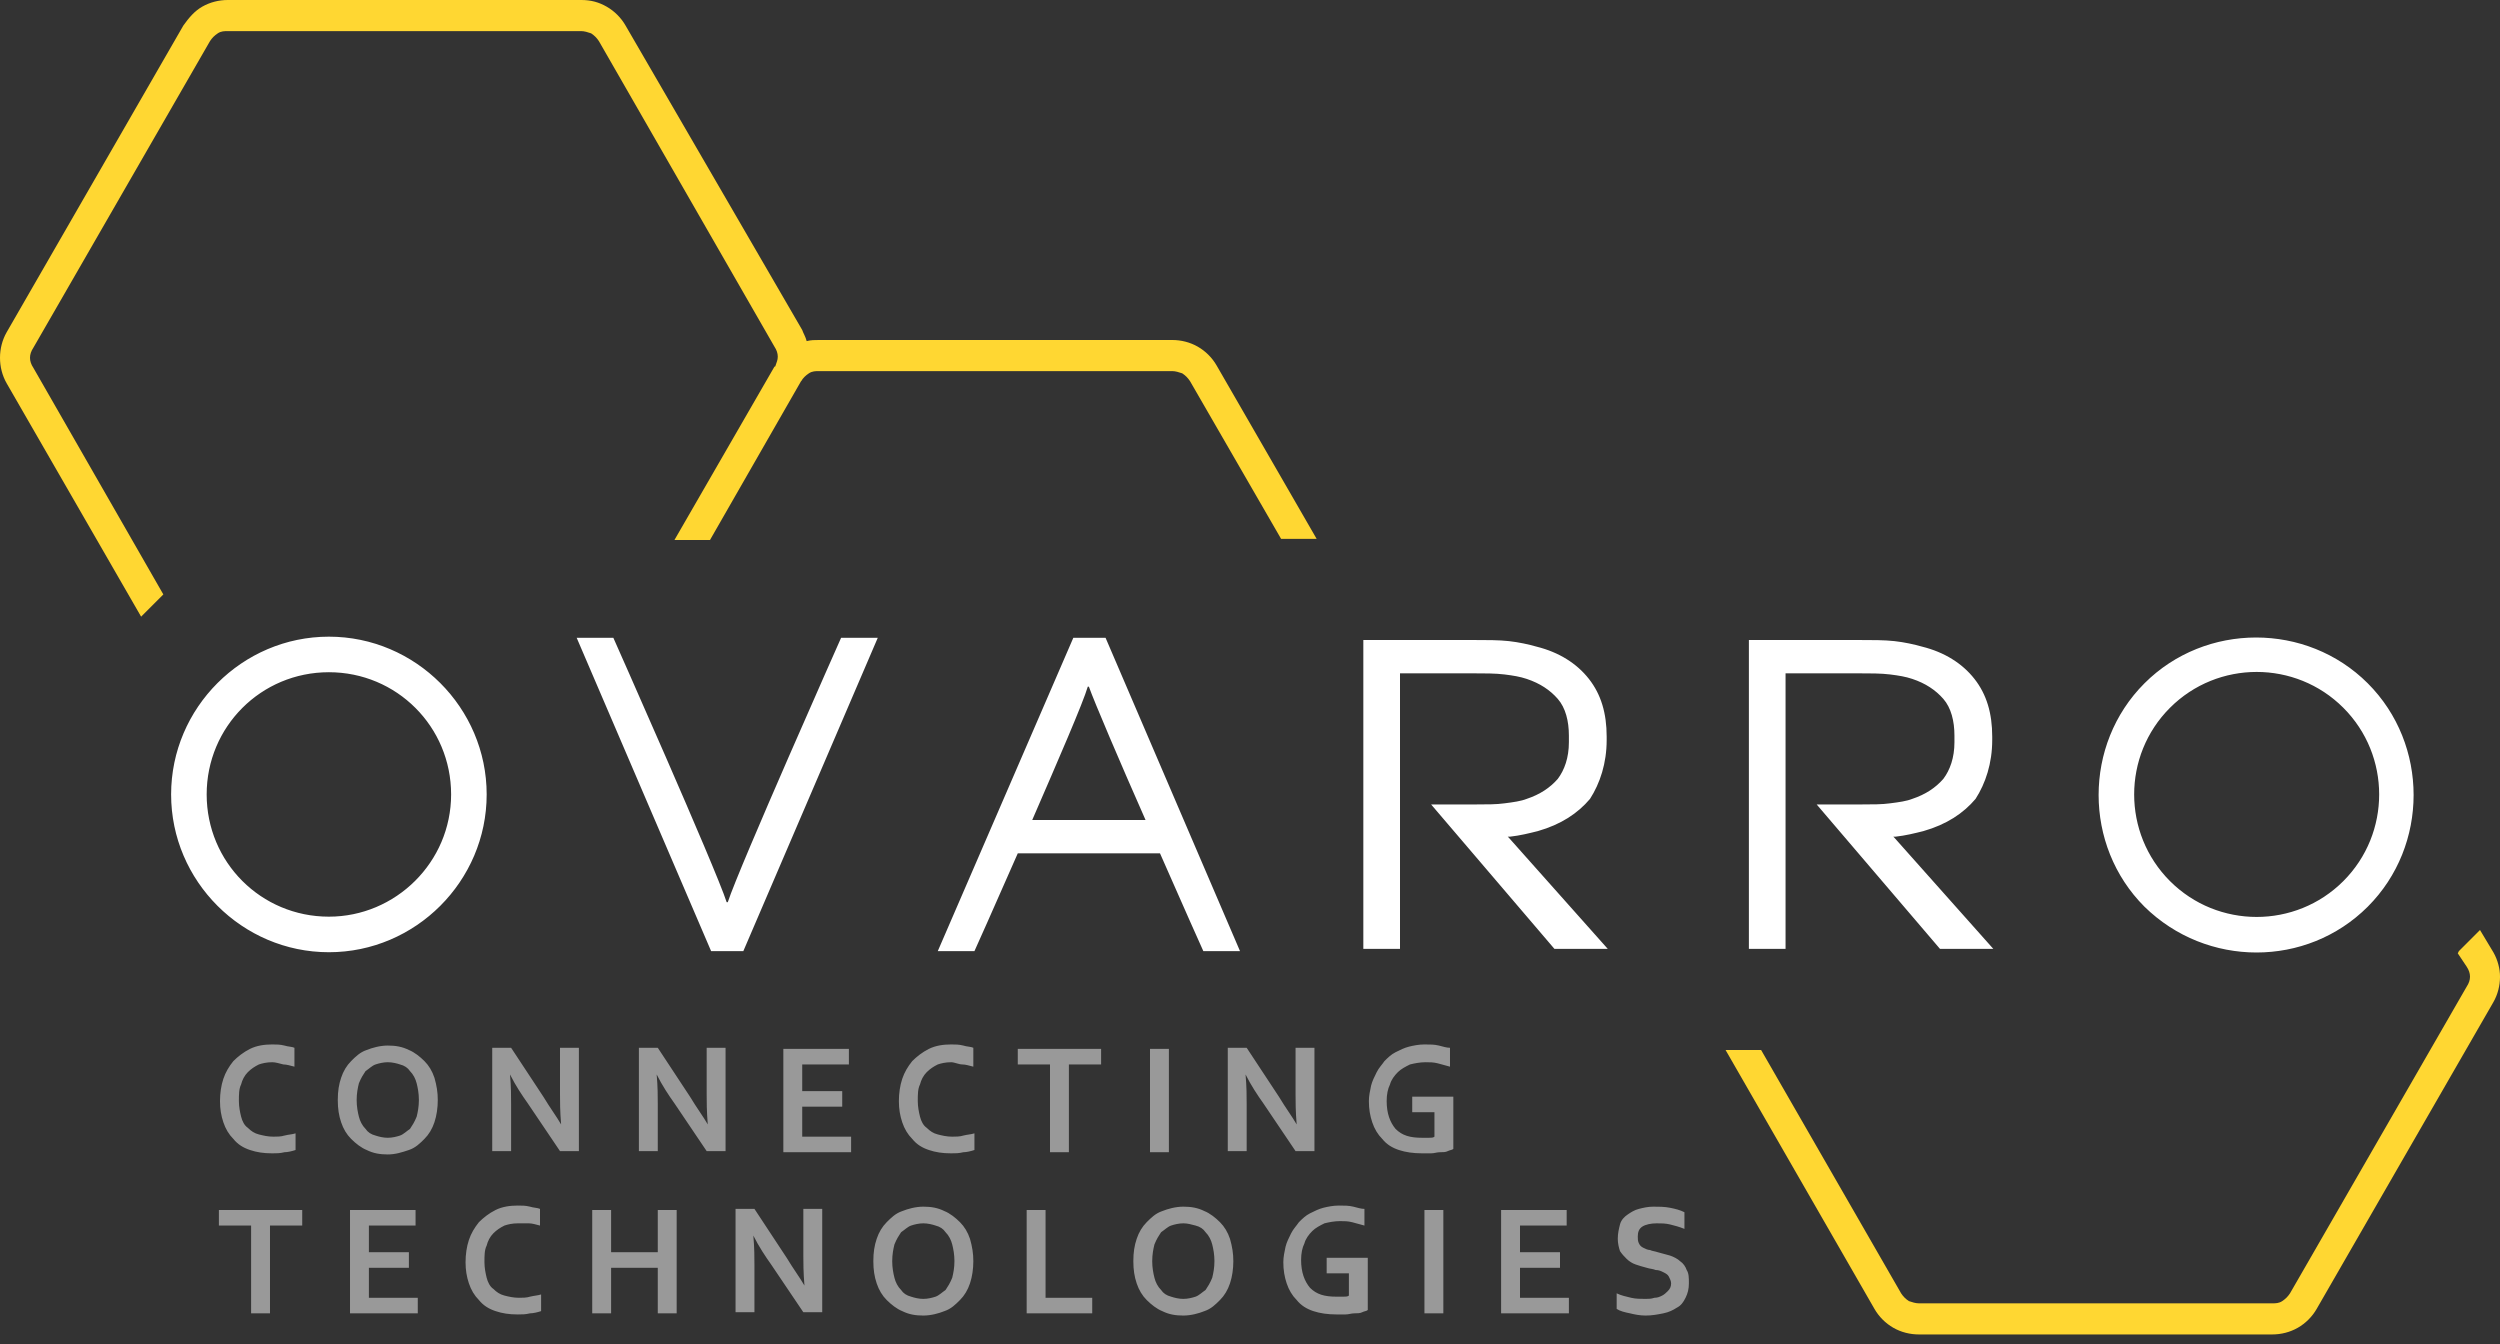 <svg version="1.1" id="Layer_1" xmlns="http://www.w3.org/2000/svg" x="0" y="0" viewBox="0 0 225 121" xml:space="preserve"><rect x="0" y="0" width="225" height="121" fill="#333333" stroke="none"/><style>.st0{fill:#ffd732}.st1{fill:#fff}.st2{fill:#999}</style><path class="st0" d="M72.1 34.3c.1 0 .1-.1 0 0 .2-.3.4-.5.7-.7.3-.2.6-.2.9-.2h31.8c.3 0 .6.1.9.2.3.2.5.4.7.7l8.2 14.2h3.2l-9-15.6c-.4-.7-1-1.3-1.7-1.7-.7-.4-1.5-.6-2.3-.6H73.7c-.4 0-.7 0-1.1.1-.1-.4-.3-.7-.4-1L56.3 2.3c-.4-.7-1-1.3-1.7-1.7-.7-.4-1.4-.6-2.3-.6H20.5c-.8 0-1.6.2-2.3.6-.7.4-1.2 1-1.7 1.7L.6 29.9c-.4.7-.6 1.5-.6 2.3 0 .8.2 1.6.6 2.3l12.1 21 2-2L3 33.1c-.2-.3-.3-.6-.3-.9 0-.3.1-.6.3-.9L18.9 3.7c.2-.3.4-.5.7-.7.3-.2.6-.2.9-.2h31.8c.3 0 .6.1.9.2.3.2.5.4.7.7l15.8 27.5c.2.3.3.6.3.9 0 .3-.1.5-.2.8 0 0 0 .1-.1.1l-9 15.6h3.2l8.2-14.3z"/><path class="st1" d="M29.6 57.3c-7.8 0-14.2 6.4-14.2 14.2 0 7.8 6.4 14.2 14.2 14.2 7.8 0 14.2-6.4 14.2-14.2 0-7.8-6.4-14.2-14.2-14.2zm0 25.2c-6.1 0-11-4.9-11-11s4.9-11 11-11 11 4.9 11 11-5 11-11 11zM66.9 85.6L79 57.4h-3.3s-9.2 20.7-10.2 23.8h-.1c-1-3.1-10.2-23.8-10.2-23.8h-3.3L64 85.6h2.9zM99.5 57.4h-2.9L84.4 85.6h3.3s1.8-4 3.9-8.8h12.8c2.1 4.8 3.9 8.8 3.9 8.8h3.3L99.5 57.4zm-6.6 16.4c2.3-5.3 4.6-10.6 5-12h.1c.5 1.4 2.8 6.8 5.1 12H92.9zM144.6 66.6v-.2-.1c0-2.1-.5-3.8-1.6-5.2-1.1-1.4-2.7-2.4-4.7-2.9-.7-.2-1.6-.4-2.5-.5-.9-.1-2-.1-3.3-.1h-9.8v27.8h3.3V60.6h6.5c1.1 0 2.1 0 2.9.1.8.1 1.4.2 2 .4 1.2.4 2.1 1 2.8 1.8.7.8 1 2 1 3.3V66.8c0 1.4-.4 2.5-1 3.3-.7.8-1.6 1.4-2.8 1.8-.5.2-1.2.3-2 .4-.7.1-1.6.1-2.6.1h-4l11.1 13h4.8l-8.9-10-.1-.1h.2c.9-.1 1.7-.3 2.5-.5 2.1-.6 3.6-1.6 4.7-2.9.9-1.4 1.5-3.2 1.5-5.3M179.3 66.6v-.2-.1c0-2.1-.5-3.8-1.6-5.2-1.1-1.4-2.7-2.4-4.7-2.9-.7-.2-1.6-.4-2.5-.5-.9-.1-2-.1-3.3-.1h-9.8v27.8h3.3V60.6h6.5c1.1 0 2.1 0 2.9.1.8.1 1.4.2 2 .4 1.2.4 2.1 1 2.8 1.8.7.8 1 2 1 3.3V66.8c0 1.4-.4 2.5-1 3.3-.7.8-1.6 1.4-2.8 1.8-.5.2-1.2.3-2 .4-.7.1-1.6.1-2.6.1h-4l11.1 13h4.8l-8.9-10-.1-.1h.2c.9-.1 1.7-.3 2.5-.5 2.1-.6 3.6-1.6 4.7-2.9.9-1.4 1.5-3.2 1.5-5.3M213.1 81.6c5.5-5.5 5.5-14.6 0-20.1-5.5-5.5-14.6-5.5-20.1 0-5.5 5.5-5.5 14.6 0 20.1 5.6 5.5 14.6 5.5 20.1 0zm-17.8-17.9c4.3-4.3 11.3-4.3 15.6 0 4.3 4.3 4.3 11.3 0 15.6-4.3 4.3-11.3 4.3-15.6 0-4.3-4.3-4.3-11.3 0-15.6z"/><path class="st2" d="M24.5 95.6c-.5 0-.9.1-1.2.2-.4.2-.7.4-1 .7-.3.3-.5.7-.6 1.1-.2.4-.2.9-.2 1.5 0 .5.1 1 .2 1.4.1.4.3.8.6 1 .3.3.6.5 1 .6.4.1.8.2 1.3.2.3 0 .7 0 1-.1.4-.1.7-.1 1-.2v1.5c-.3.1-.7.2-1 .2-.4.1-.7.1-1.1.1-.8 0-1.4-.1-2-.3-.6-.2-1.1-.5-1.5-1-.4-.4-.7-.9-.9-1.5-.2-.6-.3-1.2-.3-1.9s.1-1.4.3-2c.2-.6.5-1.1.9-1.6.4-.4.9-.8 1.5-1.1.6-.3 1.3-.4 2-.4.4 0 .7 0 1.1.1.3.1.7.1.9.2V96c-.4-.1-.7-.2-1-.2-.4-.1-.7-.2-1-.2zM39.4 99c0 .7-.1 1.4-.3 2-.2.6-.5 1.1-.9 1.5-.4.4-.8.8-1.4 1s-1.2.4-1.9.4-1.3-.1-1.9-.4c-.5-.2-1-.6-1.4-1s-.7-.9-.9-1.5c-.2-.6-.3-1.2-.3-2s.1-1.4.3-2c.2-.6.5-1.1.9-1.5s.8-.8 1.4-1c.5-.2 1.2-.4 1.9-.4s1.3.1 1.9.4c.5.2 1 .6 1.4 1 .4.4.7.9.9 1.5.2.7.3 1.3.3 2zm-1.7 0c0-.6-.1-1.1-.2-1.5-.1-.4-.3-.8-.6-1.1-.2-.3-.5-.5-.9-.6-.3-.1-.7-.2-1.1-.2-.4 0-.8.1-1.1.2-.3.1-.6.4-.9.6-.2.3-.4.6-.6 1.1-.1.4-.2.9-.2 1.5s.1 1.1.2 1.5c.1.4.3.8.6 1.1.2.3.5.5.9.6.3.1.7.2 1.1.2.4 0 .8-.1 1.1-.2.3-.1.6-.4.9-.6.2-.3.4-.6.6-1.1.1-.4.2-.9.2-1.5zM48.9 98.7c.6 1 1.2 1.8 1.6 2.5-.1-1.2-.1-2.1-.1-2.7v-4.2h1.7v9.3h-1.7l-2.9-4.3c-.5-.7-1.1-1.6-1.6-2.6.1 1.1.1 2 .1 2.7v4.2h-1.7v-9.3H46l2.9 4.4zM62.1 98.7c.6 1 1.2 1.8 1.6 2.5-.1-1.2-.1-2.1-.1-2.7v-4.2h1.7v9.3h-1.7l-2.9-4.3c-.5-.7-1.1-1.6-1.6-2.6.1 1.1.1 2 .1 2.7v4.2h-1.7v-9.3h1.7l2.9 4.4zM72.2 102.3h4.4v1.4h-6.1v-9.3h5.9v1.4h-4.2v2.4h3.6v1.4h-3.6v2.7zM85.6 95.6c-.5 0-.9.1-1.2.2-.4.2-.7.4-1 .7-.3.3-.5.7-.6 1.1-.2.4-.2.9-.2 1.5 0 .5.1 1 .2 1.4s.3.8.6 1c.3.3.6.5 1 .6.4.1.8.2 1.3.2.3 0 .7 0 1-.1.4-.1.7-.1 1-.2v1.5c-.3.1-.7.2-1 .2-.4.1-.7.1-1.1.1-.8 0-1.4-.1-2-.3-.6-.2-1.1-.5-1.5-1-.4-.4-.7-.9-.9-1.5-.2-.6-.3-1.2-.3-1.9s.1-1.4.3-2c.2-.6.5-1.1.9-1.6.4-.4.9-.8 1.5-1.1.6-.3 1.3-.4 2-.4.4 0 .7 0 1.1.1.3.1.7.1.9.2V96c-.4-.1-.7-.2-1-.2s-.7-.2-1-.2zM96.2 103.7h-1.7v-7.9h-2.9v-1.4h7.5v1.4h-2.9v7.9zM103.5 103.7v-9.3h1.7v9.3h-1.7zM115.1 98.7c.6 1 1.2 1.8 1.6 2.5-.1-1.2-.1-2.1-.1-2.7v-4.2h1.7v9.3h-1.7l-2.9-4.3c-.5-.7-1.1-1.6-1.6-2.6.1 1.1.1 2 .1 2.7v4.2h-1.7v-9.3h1.7l2.9 4.4zM129.1 100.1h-2v-1.4h3.7v4.7c-.1.1-.3.1-.5.2s-.4.1-.7.1c-.3 0-.5.1-.8.1h-.8c-.8 0-1.5-.1-2.1-.3-.6-.2-1.1-.5-1.5-1-.4-.4-.7-.9-.9-1.5s-.3-1.2-.3-1.9c0-.5.1-.9.2-1.4.1-.4.3-.8.5-1.2s.5-.7.7-1c.3-.3.6-.6 1-.8.4-.2.8-.4 1.2-.5.4-.1.9-.2 1.4-.2.5 0 .9 0 1.3.1s.7.2 1 .2V96c-.4-.1-.7-.2-1.1-.3-.4-.1-.7-.1-1.1-.1-.5 0-1 .1-1.4.2-.4.2-.8.4-1.1.7-.3.3-.6.7-.7 1.1-.2.4-.3.9-.3 1.5 0 1.1.3 1.9.8 2.5.6.6 1.3.8 2.4.8h.6c.2 0 .4 0 .5-.1v-2.2z"/><g><path class="st2" d="M24.3 118.2h-1.7v-7.9h-2.9v-1.4h7.5v1.4h-2.9v7.9zM33.2 116.8h4.4v1.4h-6.1v-9.3h5.9v1.4h-4.2v2.4h3.6v1.4h-3.6v2.7zM46.6 110.1c-.5 0-.9.1-1.2.2-.4.2-.7.4-1 .7-.3.3-.5.7-.6 1.1-.2.4-.2.9-.2 1.5 0 .5.1 1 .2 1.4s.3.8.6 1c.3.3.6.5 1 .6.4.1.8.2 1.3.2.3 0 .7 0 1-.1.4-.1.7-.1 1-.2v1.5c-.3.1-.7.2-1 .2-.4.1-.7.1-1.1.1-.8 0-1.4-.1-2-.3-.6-.2-1.1-.5-1.5-1-.4-.4-.7-.9-.9-1.5-.2-.6-.3-1.2-.3-1.9s.1-1.4.3-2c.2-.6.5-1.1.9-1.6.4-.4.9-.8 1.5-1.1.6-.3 1.3-.4 2-.4.4 0 .7 0 1.1.1.3.1.7.1.9.2v1.5c-.4-.1-.7-.2-1-.2h-1zM55 112.7h4.2v-3.8h1.7v9.3h-1.7v-4.1H55v4.1h-1.7v-9.3H55v3.8zM70.8 113.2c.6 1 1.2 1.8 1.6 2.5-.1-1.2-.1-2.1-.1-2.7v-4.2H74v9.3h-1.7l-2.9-4.3c-.5-.7-1.1-1.6-1.6-2.6.1 1.1.1 2 .1 2.7v4.2h-1.7v-9.3h1.7l2.9 4.4zM87.6 113.5c0 .7-.1 1.4-.3 2-.2.6-.5 1.1-.9 1.5-.4.4-.8.8-1.4 1-.5.2-1.2.4-1.9.4s-1.3-.1-1.9-.4c-.5-.2-1-.6-1.4-1-.4-.4-.7-.9-.9-1.5-.2-.6-.3-1.2-.3-2s.1-1.4.3-2c.2-.6.5-1.1.9-1.5.4-.4.8-.8 1.4-1 .5-.2 1.2-.4 1.9-.4s1.3.1 1.9.4c.5.2 1 .6 1.4 1 .4.4.7.9.9 1.5.2.7.3 1.3.3 2zm-1.7 0c0-.6-.1-1.1-.2-1.5-.1-.4-.3-.8-.6-1.1-.2-.3-.5-.5-.9-.6-.3-.1-.7-.2-1.1-.2-.4 0-.8.1-1.1.2s-.6.4-.9.6c-.2.3-.4.6-.6 1.1-.1.4-.2.9-.2 1.5s.1 1.1.2 1.5c.1.4.3.8.6 1.1.2.3.5.5.9.6.3.1.7.2 1.1.2.4 0 .8-.1 1.1-.2.3-.1.6-.4.9-.6.2-.3.4-.6.6-1.1.1-.4.2-.9.2-1.5zM94.1 108.9v7.9h4.2v1.4h-5.9v-9.3h1.7zM111 113.5c0 .7-.1 1.4-.3 2-.2.6-.5 1.1-.9 1.5-.4.4-.8.8-1.4 1-.5.2-1.2.4-1.9.4s-1.3-.1-1.9-.4c-.5-.2-1-.6-1.4-1-.4-.4-.7-.9-.9-1.5-.2-.6-.3-1.2-.3-2s.1-1.4.3-2c.2-.6.5-1.1.9-1.5.4-.4.8-.8 1.4-1 .5-.2 1.2-.4 1.9-.4s1.3.1 1.9.4c.5.2 1 .6 1.4 1 .4.4.7.9.9 1.5.2.7.3 1.3.3 2zm-1.7 0c0-.6-.1-1.1-.2-1.5-.1-.4-.3-.8-.6-1.1-.2-.3-.5-.5-.9-.6s-.7-.2-1.1-.2c-.4 0-.8.1-1.1.2s-.6.4-.9.6c-.2.3-.4.6-.6 1.1-.1.4-.2.9-.2 1.5s.1 1.1.2 1.5c.1.4.3.8.6 1.1.2.3.5.5.9.6.3.1.7.2 1.1.2.4 0 .8-.1 1.1-.2.3-.1.6-.4.9-.6.2-.3.4-.6.6-1.1.1-.4.2-.9.2-1.5zM121.4 114.6h-2v-1.4h3.7v4.7c-.1.1-.3.1-.5.2s-.4.1-.7.1c-.3 0-.5.1-.8.1h-.8c-.8 0-1.5-.1-2.1-.3-.6-.2-1.1-.5-1.5-1-.4-.4-.7-.9-.9-1.5s-.3-1.2-.3-1.9c0-.5.1-.9.2-1.4.1-.4.3-.8.5-1.2s.5-.7.7-1c.3-.3.6-.6 1-.8.4-.2.8-.4 1.2-.5.4-.1.9-.2 1.4-.2.5 0 .9 0 1.3.1s.7.2 1 .2v1.5c-.4-.1-.7-.2-1.1-.3-.4-.1-.7-.1-1.1-.1-.5 0-1 .1-1.4.2-.4.2-.8.4-1.1.7-.3.3-.6.7-.7 1.1-.2.4-.3.9-.3 1.5 0 1.1.3 1.9.8 2.5.6.6 1.3.8 2.4.8h.6c.2 0 .4 0 .5-.1v-2zM128.2 118.2v-9.3h1.7v9.3h-1.7zM136.8 116.8h4.4v1.4h-6.1v-9.3h5.9v1.4h-4.2v2.4h3.6v1.4h-3.6v2.7zM150.4 115.5c0-.2-.1-.4-.2-.6s-.3-.3-.5-.4c-.2-.1-.4-.2-.7-.2-.2-.1-.5-.1-.8-.2-.4-.1-.7-.2-1-.3-.3-.1-.6-.3-.8-.5-.2-.2-.4-.4-.6-.7-.1-.3-.2-.7-.2-1.1 0-.5.1-.9.2-1.3s.4-.7.7-.9c.3-.2.6-.4 1-.5.4-.1.8-.2 1.3-.2s1 0 1.5.1.9.2 1.3.4v1.5c-.5-.2-.9-.3-1.3-.4-.4-.1-.8-.1-1.2-.1-.5 0-1 .1-1.3.3-.3.2-.4.5-.4.9 0 .2 0 .4.1.6.1.2.2.3.4.4s.4.2.6.2c.2.1.4.1.7.2.4.1.7.2 1.1.3.3.1.7.3.9.5.3.2.5.5.6.8.2.3.2.7.2 1.2s-.1.9-.3 1.3-.4.7-.8.9c-.3.2-.7.4-1.2.5-.5.1-1 .2-1.6.2-.5 0-1-.1-1.4-.2-.5-.1-.9-.2-1.2-.4v-1.4c.4.2.9.3 1.3.4.4.1.9.1 1.3.1.3 0 .5 0 .8-.1.3 0 .5-.1.7-.2.2-.1.4-.3.5-.4.2-.2.3-.4.3-.7z"/></g><path class="st0" d="M224.4 85.7l-1.2-2-1.9 1.9-.1.2.8 1.2c.2.3.3.6.3.9 0 .3-.1.6-.3.9l-15.9 27.6c-.2.3-.4.5-.7.7-.3.2-.6.2-.9.2h-31.8c-.3 0-.6-.1-.9-.2-.3-.2-.5-.4-.7-.7l-12.6-21.9h-3.2l13.4 23.3c.4.7 1 1.3 1.7 1.7.7.4 1.5.6 2.3.6h31.8c.8 0 1.6-.2 2.3-.6.7-.4 1.3-1 1.7-1.7l15.9-27.6c.4-.7.6-1.5.6-2.3 0-.7-.2-1.5-.6-2.2z"/></svg>